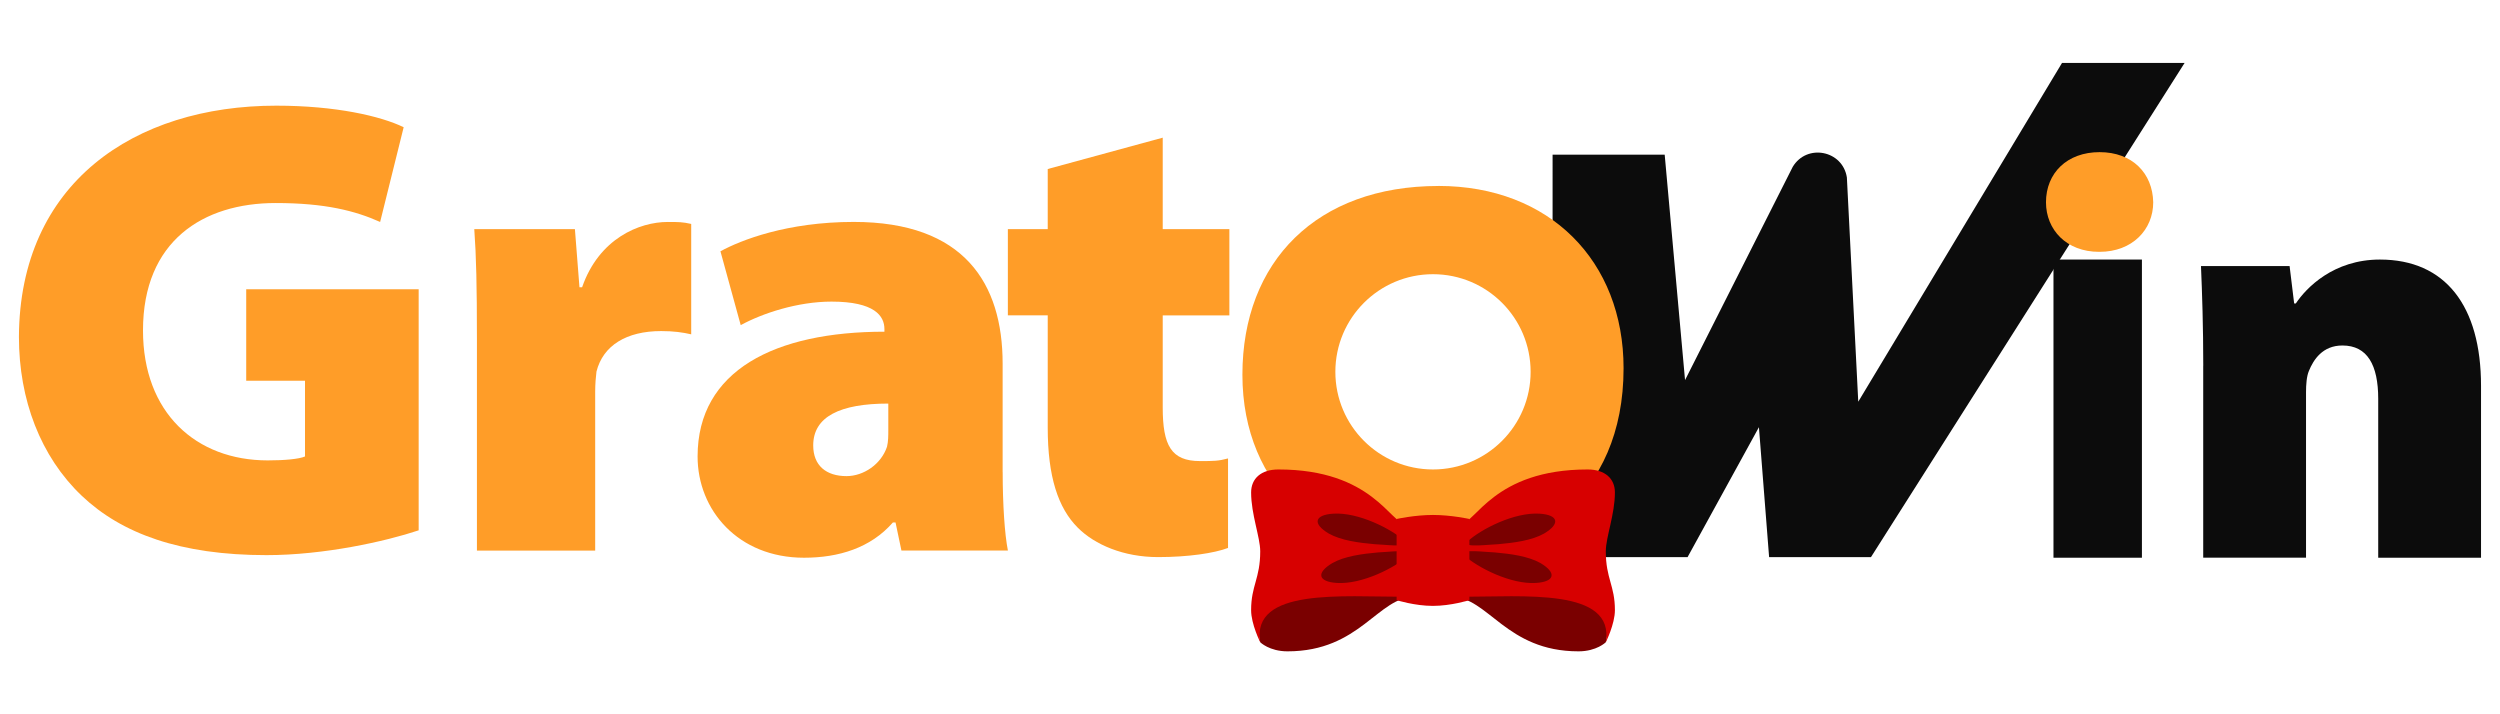 <?xml version="1.0" encoding="UTF-8"?>
<svg id="gratowin" xmlns="http://www.w3.org/2000/svg" width="560" height="160" viewBox="0 0 560 160">
  <defs>
    <style>
      .cls-1 {
        fill: #7a0000;
      }

      .cls-1, .cls-2, .cls-3, .cls-4 {
        stroke-width: 0px;
      }

      .cls-2 {
        fill: #0c0c0c;
      }

      .cls-3 {
        fill: #d70000;
      }

      .cls-4 {
        fill: #ff9d28;
      }
    </style>
  </defs>
  <path class="cls-2" d="M347.79,34.64h25.1l4.56,50.5,24.12-47.76c3.16-5.28,11.19-3.71,12.13,2.37l2.55,50.23,45.64-75.88h27.46l-70.25,110.69h-22.82l-2.28-29.1-15.98,29.1h-30.24V34.64Z"/>
  <g>
    <g>
      <path class="cls-4" d="M93.8,118.79c-7.46,2.49-21.22,5.56-34.1,5.56-19.32,0-32.49-4.83-41.41-13.32-9.22-8.78-14.05-21.51-14.05-35.56.15-34.39,25.75-51.8,57.65-51.8,13.32,0,23.41,2.34,28.53,4.83l-5.27,21.22c-5.56-2.49-12.29-4.24-23.41-4.24-16.24,0-29.71,8.49-29.71,28.53,0,18.44,11.85,29.12,27.95,29.12,3.66,0,7.02-.29,8.34-.88v-16.97h-13.17v-20.49h38.63v54Z"/>
      <path class="cls-4" d="M106.83,75.62c0-11.41-.15-18.29-.59-24.29h22.54l1.02,13.02h.59c3.8-10.97,12.88-14.63,19.17-14.63,2.34,0,3.37,0,5.27.44v24.73c-1.9-.44-3.95-.73-6.73-.73-7.76,0-13.02,3.22-14.49,9.07-.15,1.17-.29,2.78-.29,4.54v35.56h-26.49v-47.7Z"/>
      <path class="cls-4" d="M224.6,105.76c0,7.17.44,13.9,1.17,17.56h-23.85l-1.32-6.29h-.59c-4.98,5.71-12.15,7.9-19.9,7.9-14.78,0-23.85-10.68-23.85-22.68,0-19.32,17.41-27.95,41.85-27.95v-.59c0-2.93-2.19-6.15-11.85-6.15-7.61,0-15.51,2.63-20.34,5.27l-4.54-16.54c4.54-2.49,14.93-6.58,29.85-6.58,24.73,0,33.36,13.75,33.36,31.75v24.29ZM198.99,90.4c-10.83,0-16.83,2.93-16.83,9.37,0,4.54,2.93,6.88,7.46,6.88,3.8,0,7.75-2.63,9.07-6.58.29-1.17.29-2.49.29-3.81v-5.85Z"/>
      <path class="cls-4" d="M260.45,30.84v20.49h14.93v19.32h-14.93v20.63c0,8.49,1.9,12,8.34,12,3.07,0,4.1,0,6.29-.59v20.05c-3.07,1.17-8.93,2.05-15.66,2.05-7.76,0-14.19-2.78-18-6.59-4.39-4.39-6.73-11.41-6.73-22.39v-25.17h-8.93v-19.32h8.93v-13.46l25.75-7.02Z"/>
    </g>
    <path class="cls-4" d="M322.21,41.66c-27.22,0-43.91,16.85-43.91,42.28s18.47,40.99,42.29,40.99h.16c22.2,0,42.93-13.45,42.93-42.45,0-23.98-16.53-40.83-41.48-40.83ZM320.99,105.16c-12.08,0-21.87-9.79-21.87-21.87s9.79-21.87,21.87-21.87,21.87,9.79,21.87,21.87-9.79,21.87-21.87,21.87Z"/>
  </g>
  <path class="cls-4" d="M470.18,56.41c-7.31,0-11.88-4.96-11.88-11.1,0-6.53,4.7-11.23,12.01-11.23s11.88,4.7,12.01,11.23c0,6.14-4.7,11.1-12.01,11.1h-.13Z"/>
  <rect class="cls-2" x="459.98" y="58.14" width="19.81" height="66.79"/>
  <path class="cls-2" d="M493.53,81.91c0-8.76-.25-16.2-.51-22.31h19.85l1.02,8.37h.38c2.29-3.45,8.4-9.83,18.83-9.83,14.64,0,22.65,10.36,22.65,28.28v38.51h-23.03v-35.59c0-7.57-2.42-11.95-8.02-11.95-4.45,0-6.49,3.19-7.51,5.71-.51,1.2-.64,3.05-.64,4.78v37.04h-23.03v-43.02Z"/>
  <g>
    <path class="cls-1" d="M325.07,133.68c8.31,0,12.22,12.22,28.52,12.22,4.07,0,6.11-2.04,6.11-2.04,2.04-8.15-4.07-12.22-4.07-12.22,0,0-14.26-4.07-30.56,2.04Z"/>
    <path class="cls-3" d="M359.7,143.87c2.04-12.22-18.33-10.19-32.59-10.19v-16.3c3.39,0,7.4-12.22,28.52-12.22,3.87,0,6.11,2.03,6.11,5.15,0,4.91-2.04,10.04-2.04,13.19,0,6.11,2.04,7.64,2.04,13.18,0,3.12-2.04,7.19-2.04,7.19Z"/>
    <path class="cls-1" d="M316.92,133.68c-8.31,0-12.22,12.22-28.52,12.22-4.07,0-6.11-2.04-6.11-2.04-2.04-8.15,4.07-12.22,4.07-12.22,0,0,14.26-4.07,30.56,2.04Z"/>
    <path class="cls-3" d="M282.29,143.87c-2.04-12.22,18.33-10.19,32.59-10.19v-16.3c-3.39,0-7.4-12.22-28.52-12.22-3.87,0-6.11,2.03-6.11,5.15,0,4.91,2.04,10.04,2.04,13.19,0,6.11-2.04,7.64-2.04,13.18,0,3.12,2.04,7.19,2.04,7.19Z"/>
    <g>
      <path class="cls-1" d="M328.56,121.47c-.78,1.28,5.32.46,7.06.43,3.5-.31,7.51-.83,10.26-2.39,3.69-2.19,3.22-4.18-1.02-4.45-5.58-.35-13.03,3.37-16.24,6.31l-.06.09Z"/>
      <path class="cls-1" d="M327.75,124.17c-.78-1.28,5.32-.46,7.06-.43,3.5.31,7.51.83,10.26,2.39,3.69,2.19,3.22,4.18-1.02,4.45-5.58.35-13.03-3.37-16.24-6.31l-.06-.09Z"/>
    </g>
    <g>
      <path class="cls-1" d="M314.96,121.47c.78,1.28-5.32.46-7.06.43-3.5-.31-7.51-.83-10.26-2.39-3.69-2.19-3.22-4.18,1.02-4.45,5.58-.35,13.03,3.37,16.24,6.31l.06.09Z"/>
      <path class="cls-1" d="M315.77,124.17c.78-1.28-5.32-.46-7.06-.43-3.5.31-7.51.83-10.26,2.39-3.69,2.19-3.22,4.18,1.02,4.45,5.58.35,13.03-3.37,16.24-6.31l.06-.09Z"/>
    </g>
    <path class="cls-3" d="M329.14,134.44s-4.12,1.28-8.17,1.28-8.13-1.28-8.13-1.28v-18.19s4.07-.9,8.15-.9,8.15.9,8.15.9v18.19Z"/>
  </g>
</svg>